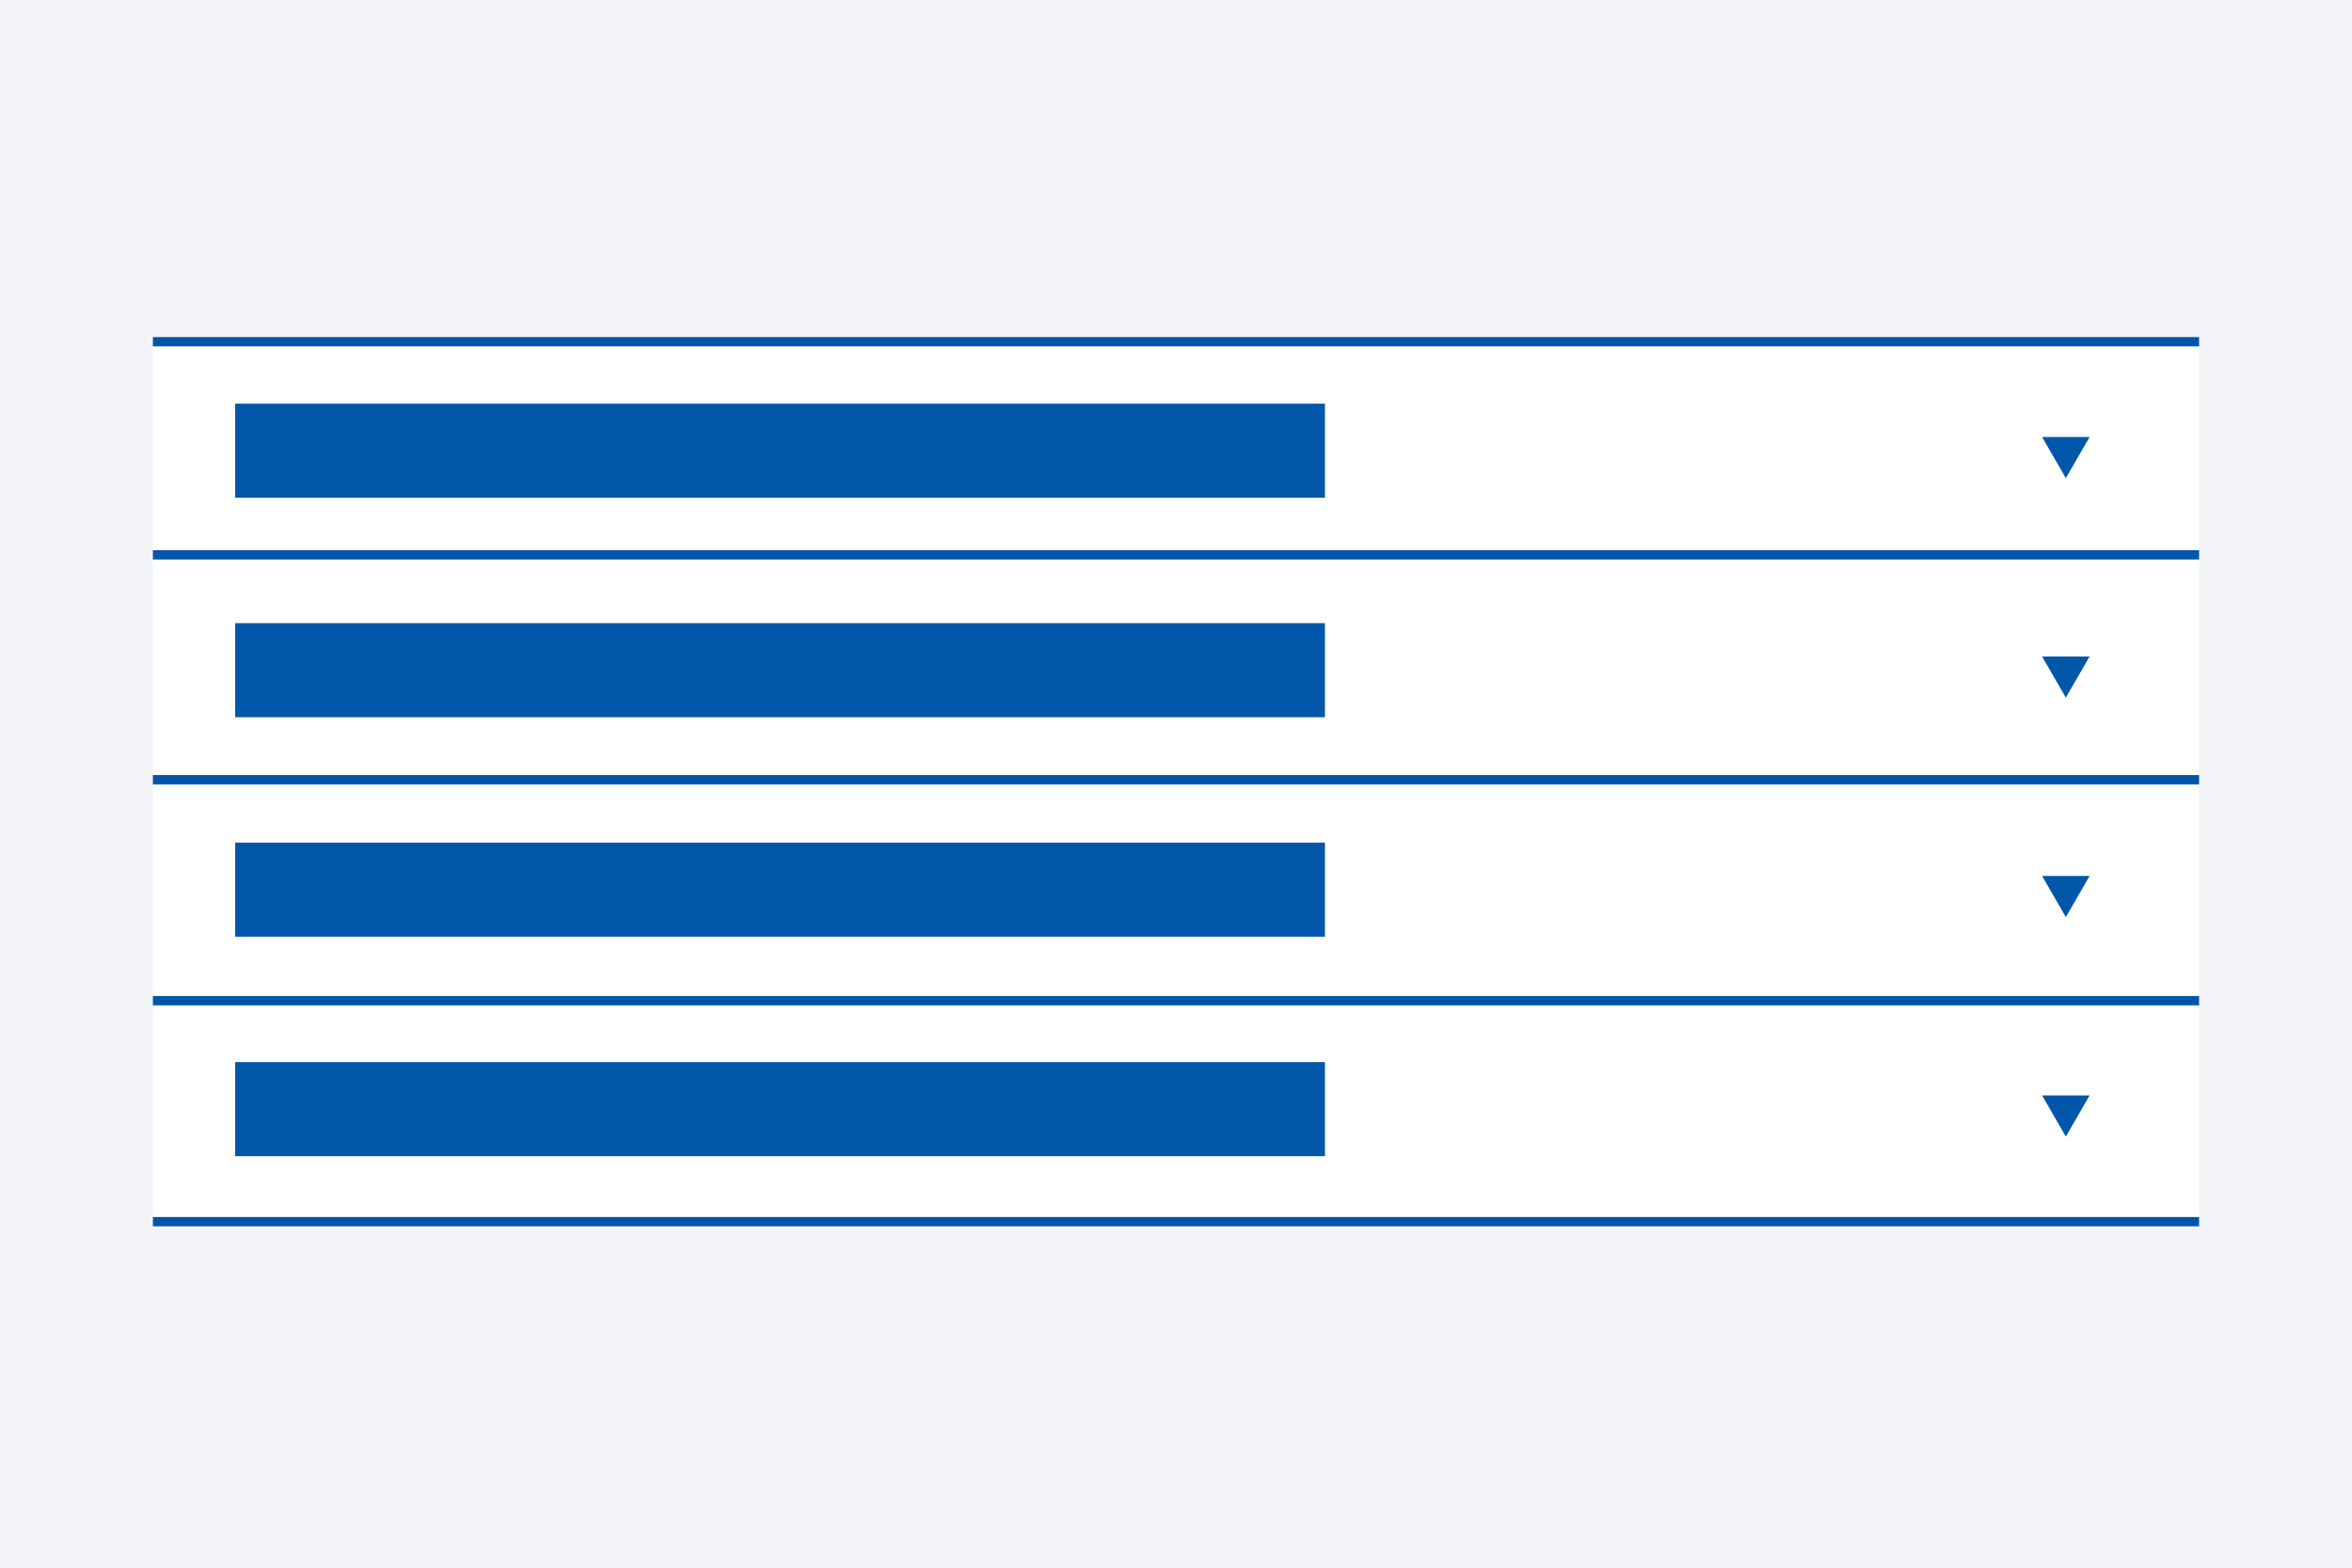 <svg width="600" height="400" viewBox="0 0 600 400" fill="none" xmlns="http://www.w3.org/2000/svg">
<rect width="600" height="400" fill="white"/>
<rect width="600" height="400" fill="#F2F4F8"/>
<path d="M39 86H561V313H39V86Z" fill="white"/>
<path fill-rule="evenodd" clip-rule="evenodd" d="M561 142.761H39V140.381H561V142.761Z" fill="#0056A9"/>
<path fill-rule="evenodd" clip-rule="evenodd" d="M561 88.38H39V86H561V88.38Z" fill="#0056A9"/>
<path fill-rule="evenodd" clip-rule="evenodd" d="M561 200.142H39V197.761H561V200.142Z" fill="#0056A9"/>
<path fill-rule="evenodd" clip-rule="evenodd" d="M561 256.522H39V254.142H561V256.522Z" fill="#0056A9"/>
<path fill-rule="evenodd" clip-rule="evenodd" d="M561 312.903H39V310.522H561V312.903Z" fill="#0056A9"/>
<path d="M60 103H338V127H60V103Z" fill="#0056A9"/>
<path d="M60 159H338V183H60V159Z" fill="#0056A9"/>
<path d="M60 215H338V239H60V215Z" fill="#0056A9"/>
<path d="M60 271H338V295H60V271Z" fill="#0056A9"/>
<path d="M527 122L520.938 111.5L533.062 111.5L527 122Z" fill="#0056A9"/>
<path d="M527 178L520.938 167.5L533.062 167.5L527 178Z" fill="#0056A9"/>
<path d="M527 234L520.938 223.5L533.062 223.5L527 234Z" fill="#0056A9"/>
<path d="M527 290L520.938 279.5L533.062 279.5L527 290Z" fill="#0056A9"/>
</svg>
